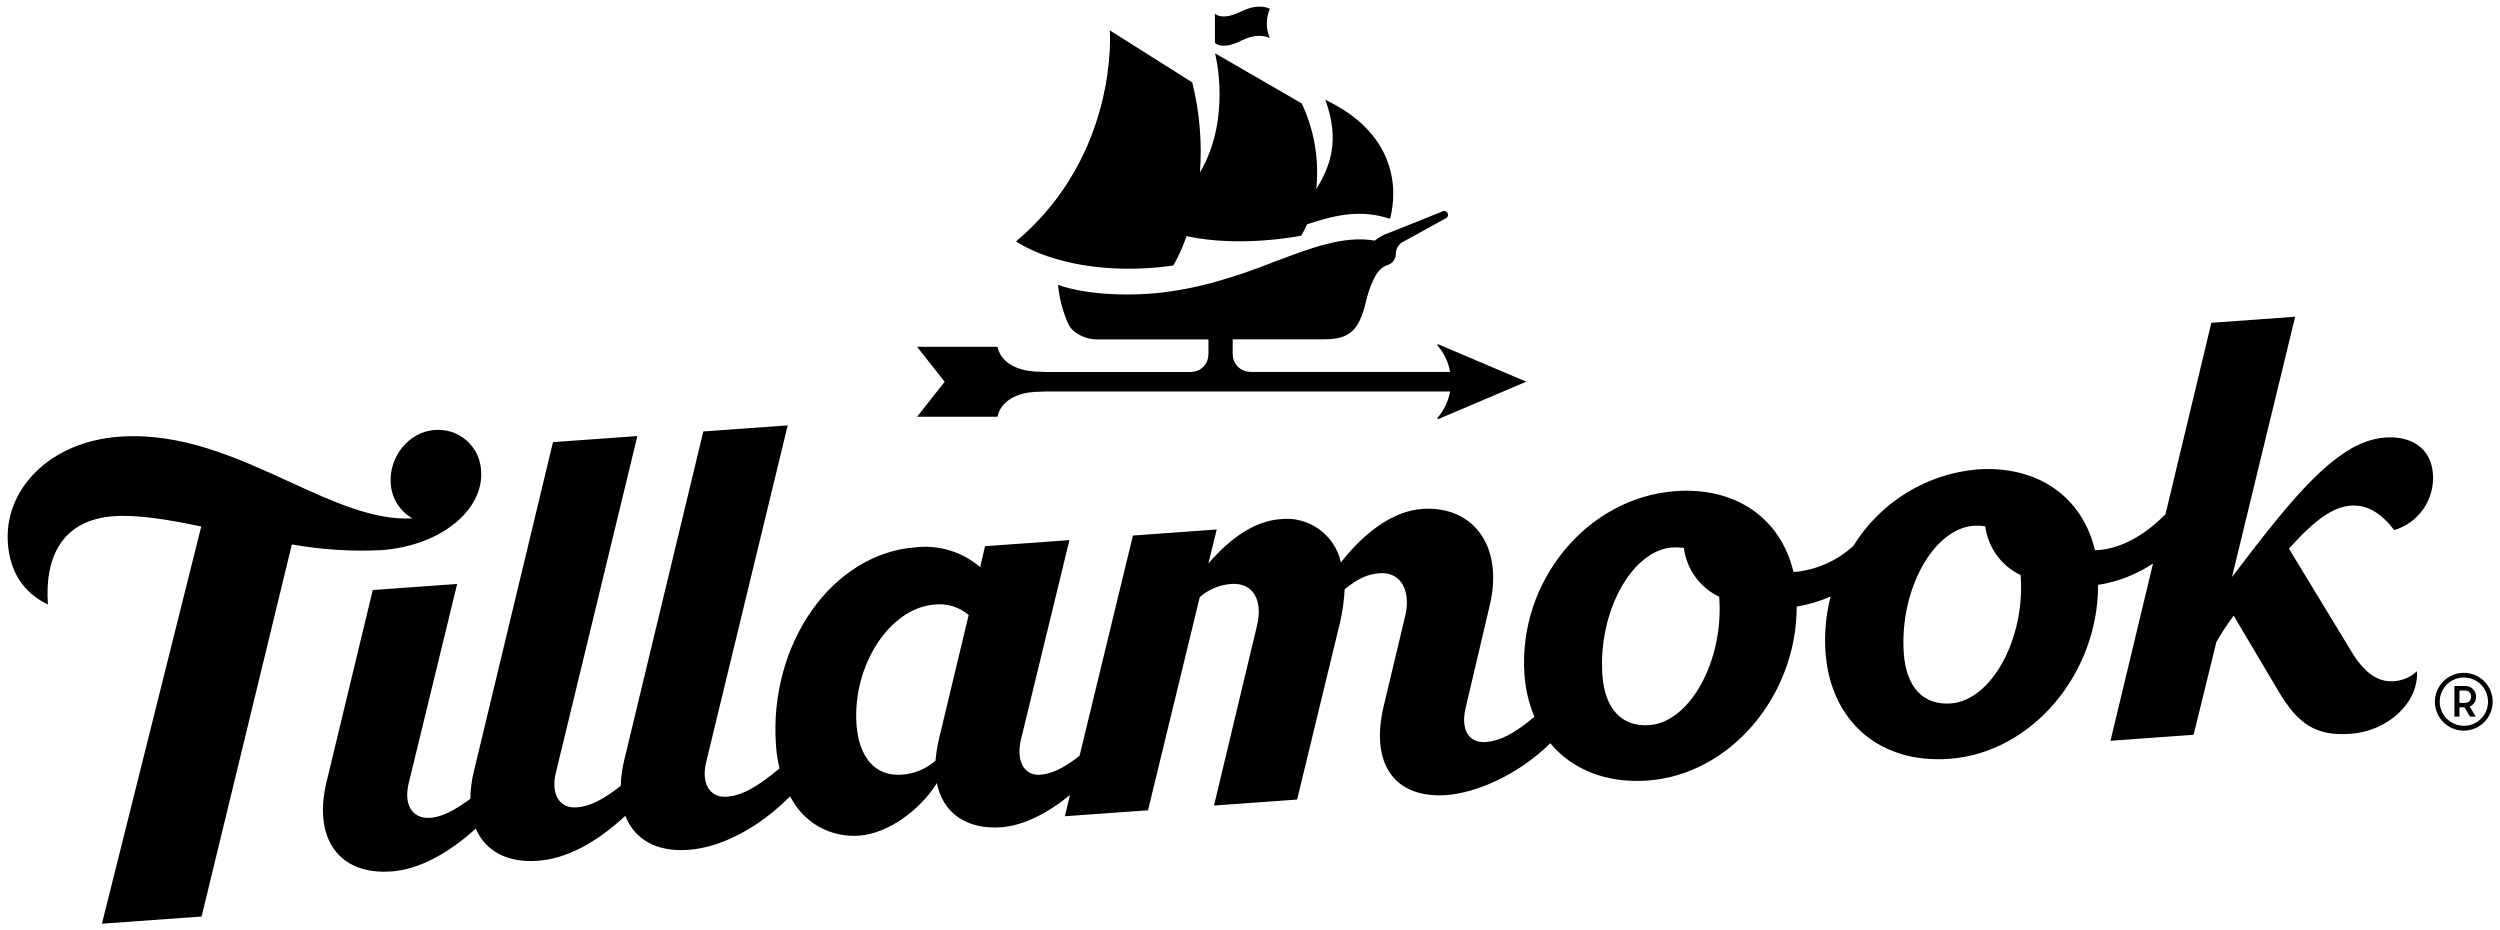 <svg width="129" height="48" viewBox="0 0 129 48" fill="none" xmlns="http://www.w3.org/2000/svg">
<g clip-path="url(#clip0_2787_6034)">
<path d="M64.072 2.088C64.982 1.636 65.523 1.967 65.523 1.967C65.421 1.728 65.368 1.472 65.368 1.212C65.368 0.953 65.421 0.696 65.523 0.458C65.523 0.458 64.988 0.128 64.072 0.58C63.024 1.102 62.69 0.702 62.69 0.702V2.21L62.694 2.214C62.736 2.253 63.089 2.586 64.072 2.088Z" fill="black"/>
<path d="M53.399 20.222C52.576 20.268 51.671 20.616 51.47 21.498V21.503H47.322L48.745 19.7L47.322 17.896H51.468C51.67 18.778 52.574 19.12 53.397 19.172C53.795 19.197 54.03 19.196 54.209 19.196H61.419C61.47 19.196 61.574 19.184 61.62 19.178C61.799 19.144 61.964 19.056 62.092 18.927C62.221 18.798 62.307 18.633 62.34 18.453C62.34 18.445 62.34 18.437 62.343 18.428C62.352 18.36 62.357 18.291 62.357 18.223V17.514H56.581C56.081 17.514 55.361 17.24 55.119 16.702C54.835 16.067 54.657 15.389 54.595 14.696C55.015 14.869 56.864 15.397 59.812 15.113C60.708 15.011 61.595 14.844 62.466 14.614C63.572 14.312 64.659 13.947 65.723 13.52C67.626 12.797 69.37 12.135 70.938 12.416C71.166 12.233 71.425 12.092 71.703 12C72.186 11.814 74.137 11.031 74.415 10.916C74.437 10.901 74.463 10.892 74.49 10.888C74.516 10.884 74.544 10.886 74.57 10.893C74.596 10.899 74.62 10.912 74.641 10.928C74.662 10.945 74.68 10.966 74.693 10.989C74.706 11.013 74.714 11.039 74.716 11.066C74.719 11.093 74.716 11.12 74.708 11.146C74.699 11.171 74.686 11.195 74.668 11.215C74.65 11.236 74.629 11.252 74.604 11.264C74.374 11.385 72.463 12.441 72.33 12.516C72.236 12.582 72.159 12.669 72.106 12.771C72.053 12.873 72.025 12.987 72.025 13.102C72.025 13.237 71.98 13.368 71.896 13.475C71.813 13.581 71.696 13.656 71.564 13.688C71.106 13.859 70.916 14.314 70.744 14.724L70.741 14.731C70.634 15.002 70.548 15.281 70.483 15.565C70.408 15.914 70.294 16.253 70.142 16.576C69.785 17.283 69.251 17.509 68.334 17.509H63.607V18.216C63.605 18.294 63.61 18.372 63.624 18.448C63.658 18.627 63.745 18.792 63.873 18.921C64.001 19.05 64.165 19.138 64.344 19.173L64.358 19.175C64.412 19.181 64.498 19.191 64.545 19.191H74.824C74.739 18.688 74.515 18.218 74.179 17.834C74.173 17.827 74.17 17.818 74.169 17.809C74.169 17.8 74.172 17.791 74.177 17.784C74.182 17.776 74.19 17.771 74.198 17.769C74.207 17.766 74.216 17.767 74.225 17.77L78.756 19.695L74.225 21.621C74.216 21.624 74.207 21.625 74.198 21.623C74.189 21.62 74.181 21.615 74.176 21.608C74.171 21.6 74.168 21.591 74.168 21.582C74.169 21.572 74.173 21.564 74.179 21.557C74.511 21.17 74.734 20.701 74.824 20.2H54.209C54.03 20.2 53.795 20.198 53.397 20.223L53.399 20.222Z" fill="black"/>
<path d="M60.542 13.698C60.294 13.732 60.047 13.767 59.805 13.791C56.402 14.116 53.793 13.345 52.429 12.457C57.761 7.968 57.266 1.567 57.266 1.567L61.521 4.252C61.899 5.769 62.033 7.337 61.918 8.897C63.577 6.085 62.696 2.749 62.696 2.749L67.169 5.336C67.819 6.712 68.078 8.241 67.918 9.755C68.638 8.606 69.156 7.232 68.385 5.15C72.012 6.867 72.15 9.714 71.724 11.291C70.302 10.816 69.029 11.042 67.44 11.576C67.357 11.779 67.257 11.975 67.141 12.161C67.141 12.161 64.037 12.799 61.227 12.184C61.049 12.71 60.82 13.217 60.542 13.698Z" fill="black"/>
<path d="M116.438 28.126C119.363 24.339 121.188 22.716 123.089 22.576C124.396 22.484 125.462 23.104 125.542 24.49C125.581 25.124 125.404 25.752 125.04 26.272C124.676 26.793 124.147 27.174 123.538 27.355C122.882 26.473 122.128 26.032 121.31 26.09C120.389 26.159 119.479 26.786 118.109 28.311L121.39 33.71C122.018 34.725 122.715 35.207 123.498 35.149C123.952 35.13 124.384 34.947 124.713 34.634C124.822 36.217 123.25 37.725 121.287 37.864C119.519 37.992 118.586 37.395 117.538 35.614L115.257 31.768C114.933 32.202 114.635 32.655 114.366 33.125L113.191 37.915L108.901 38.224L111.096 29.078C110.241 29.645 109.275 30.02 108.263 30.18C108.263 34.79 104.831 38.85 100.576 39.157C96.976 39.413 94.449 37.209 94.195 33.648C94.129 32.683 94.218 31.714 94.46 30.778C93.901 31.026 93.313 31.201 92.71 31.299C92.71 35.91 89.278 39.969 85.022 40.276C82.881 40.427 81.125 39.708 79.996 38.351C78.343 39.986 76.166 40.914 74.647 41.025C71.998 41.217 70.686 39.459 71.394 36.455L72.511 31.77C72.816 30.488 72.286 29.503 71.204 29.578C70.582 29.624 70.098 29.827 69.384 30.407C69.356 30.947 69.285 31.484 69.171 32.013L66.931 41.257L62.642 41.566L64.876 32.223C65.152 31.006 64.686 30.049 63.538 30.132C62.936 30.174 62.363 30.412 61.909 30.81L59.237 41.811L54.947 42.119L55.212 41.022C53.991 42.014 52.778 42.605 51.665 42.686C49.862 42.814 48.648 41.944 48.343 40.407C47.462 41.828 45.797 43.011 44.358 43.116C43.625 43.178 42.891 43.017 42.251 42.655C41.611 42.293 41.095 41.746 40.771 41.086C39.129 42.751 37.166 43.736 35.525 43.852C33.861 43.974 32.732 43.296 32.266 42.095C30.786 43.475 29.237 44.31 27.763 44.415C26.145 44.536 25.039 43.893 24.55 42.756C23.099 44.073 21.584 44.867 20.202 44.966C17.45 45.163 16.16 43.232 16.845 40.367L19.234 30.446L23.589 30.132L21.095 40.391C20.813 41.504 21.262 42.27 22.212 42.2C22.754 42.16 23.41 41.857 24.27 41.22C24.276 40.747 24.336 40.276 24.448 39.817L28.534 22.814L32.888 22.501L28.689 39.846C28.407 40.959 28.856 41.725 29.743 41.661C30.429 41.615 31.096 41.278 32.029 40.553C32.041 40.12 32.099 39.688 32.2 39.266L36.291 22.263L40.645 21.95L36.446 39.295C36.163 40.408 36.612 41.174 37.499 41.11C38.288 41.052 39.054 40.623 40.223 39.649C40.127 39.253 40.065 38.849 40.039 38.443C39.67 33.2 42.958 28.549 47.248 28.242C47.843 28.174 48.446 28.23 49.018 28.405C49.591 28.581 50.121 28.873 50.576 29.262L50.828 28.183L55.182 27.87L52.689 38.129C52.407 39.277 52.856 40.036 53.673 39.978C54.231 39.938 54.871 39.659 55.706 38.998L58.459 27.634L62.783 27.321L62.351 29.078C63.538 27.698 64.793 26.881 66.071 26.788C66.775 26.708 67.483 26.892 68.059 27.303C68.635 27.715 69.038 28.325 69.191 29.016C70.516 27.329 71.995 26.36 73.372 26.262C75.963 26.076 77.587 28.113 76.884 31.18L75.623 36.544C75.375 37.622 75.755 38.353 76.671 38.289C77.391 38.237 78.116 37.871 79.176 36.99C78.885 36.291 78.711 35.548 78.662 34.792C78.325 30.005 81.895 25.673 86.451 25.343C89.565 25.116 91.886 26.74 92.542 29.512C92.606 29.512 92.675 29.506 92.738 29.5C93.819 29.37 94.832 28.903 95.635 28.167C96.317 27.059 97.249 26.126 98.356 25.442C99.462 24.757 100.713 24.34 102.009 24.224C105.124 23.998 107.445 25.621 108.101 28.393C108.164 28.393 108.234 28.388 108.297 28.382C109.448 28.295 110.681 27.616 111.74 26.53L114.106 16.656L118.431 16.343L115.171 29.773C115.399 29.467 115.639 29.159 115.912 28.806L115.914 28.804V28.802C116.074 28.597 116.246 28.374 116.435 28.129L116.438 28.126ZM48.273 39.249C48.306 38.864 48.367 38.482 48.457 38.106L49.983 31.733C49.743 31.529 49.464 31.377 49.163 31.284C48.862 31.191 48.545 31.161 48.232 31.194C45.906 31.362 43.977 34.354 44.196 37.387C44.311 39.04 45.14 40.072 46.517 39.973C47.167 39.936 47.785 39.68 48.273 39.249ZM82.684 34.841C82.81 36.587 83.697 37.521 85.108 37.416C87.204 37.265 88.954 34.093 88.712 30.828V30.794C88.221 30.56 87.796 30.207 87.478 29.766C87.159 29.325 86.956 28.811 86.887 28.271C86.69 28.246 86.492 28.238 86.294 28.248C84.198 28.399 82.454 31.576 82.684 34.841ZM98.236 33.722C98.363 35.468 99.25 36.401 100.661 36.297C102.756 36.146 104.507 32.968 104.265 29.709V29.675C103.774 29.441 103.349 29.088 103.03 28.647C102.711 28.206 102.508 27.692 102.44 27.153C102.243 27.127 102.045 27.119 101.847 27.129C99.751 27.279 98.005 30.457 98.236 33.722ZM19.654 28.389C22.798 28.163 24.969 26.284 24.825 24.3C24.813 24 24.739 23.705 24.609 23.433C24.479 23.162 24.295 22.92 24.068 22.723C23.841 22.525 23.576 22.376 23.289 22.284C23.003 22.193 22.701 22.16 22.401 22.189C21.123 22.282 20.063 23.552 20.161 24.938C20.181 25.309 20.294 25.669 20.489 25.985C20.684 26.301 20.956 26.564 21.278 26.748C19.299 26.859 17.198 25.896 14.941 24.862C12.266 23.634 9.363 22.304 6.169 22.533C2.536 22.791 0.209 25.279 0.405 28.022C0.514 29.541 1.246 30.614 2.472 31.188C2.293 28.648 3.278 26.821 5.869 26.636C7.05 26.549 8.647 26.798 10.384 27.169L5.259 47.663L10.402 47.292L15.06 28.092C16.576 28.363 18.117 28.462 19.654 28.389ZM127.765 35.949C127.766 35.876 127.753 35.803 127.726 35.736C127.699 35.668 127.658 35.607 127.606 35.555C127.555 35.504 127.493 35.463 127.425 35.436C127.358 35.409 127.285 35.396 127.212 35.398H126.648V36.975H126.908V36.5H127.167L127.455 36.975H127.748L127.437 36.459C127.537 36.417 127.622 36.346 127.681 36.255C127.739 36.164 127.769 36.057 127.765 35.949ZM127.212 36.268H126.908V35.63H127.213C127.253 35.63 127.294 35.639 127.331 35.656C127.368 35.672 127.401 35.696 127.429 35.726C127.456 35.756 127.477 35.791 127.491 35.83C127.504 35.868 127.51 35.908 127.507 35.949C127.51 35.99 127.505 36.031 127.491 36.069C127.478 36.108 127.457 36.143 127.429 36.173C127.401 36.203 127.368 36.227 127.33 36.243C127.292 36.26 127.252 36.268 127.211 36.268H127.212ZM127.144 34.719C126.848 34.717 126.559 34.803 126.312 34.965C126.066 35.127 125.873 35.359 125.758 35.631C125.643 35.903 125.612 36.203 125.668 36.493C125.725 36.783 125.865 37.05 126.073 37.259C126.281 37.469 126.547 37.612 126.836 37.671C127.126 37.729 127.426 37.7 127.699 37.588C127.972 37.475 128.206 37.285 128.37 37.039C128.534 36.794 128.622 36.505 128.622 36.21C128.623 36.015 128.585 35.822 128.511 35.641C128.437 35.461 128.328 35.297 128.191 35.158C128.054 35.02 127.89 34.91 127.71 34.834C127.531 34.759 127.338 34.72 127.143 34.719H127.144ZM127.144 37.451C126.896 37.453 126.655 37.381 126.448 37.245C126.242 37.109 126.081 36.915 125.985 36.687C125.89 36.459 125.864 36.208 125.911 35.965C125.958 35.723 126.077 35.5 126.251 35.325C126.425 35.15 126.647 35.03 126.89 34.981C127.132 34.933 127.383 34.957 127.611 35.052C127.84 35.146 128.035 35.306 128.172 35.512C128.309 35.717 128.382 35.959 128.382 36.206C128.383 36.369 128.351 36.531 128.289 36.682C128.227 36.833 128.136 36.97 128.021 37.086C127.906 37.201 127.769 37.293 127.618 37.356C127.467 37.419 127.306 37.451 127.143 37.451H127.144Z" fill="black"/>
</g>
<defs>
<clipPath id="clip0_2787_6034">
<rect width="128.571" height="48" fill="white" transform="translate(0.394)"/>
</clipPath>
</defs>
</svg>
